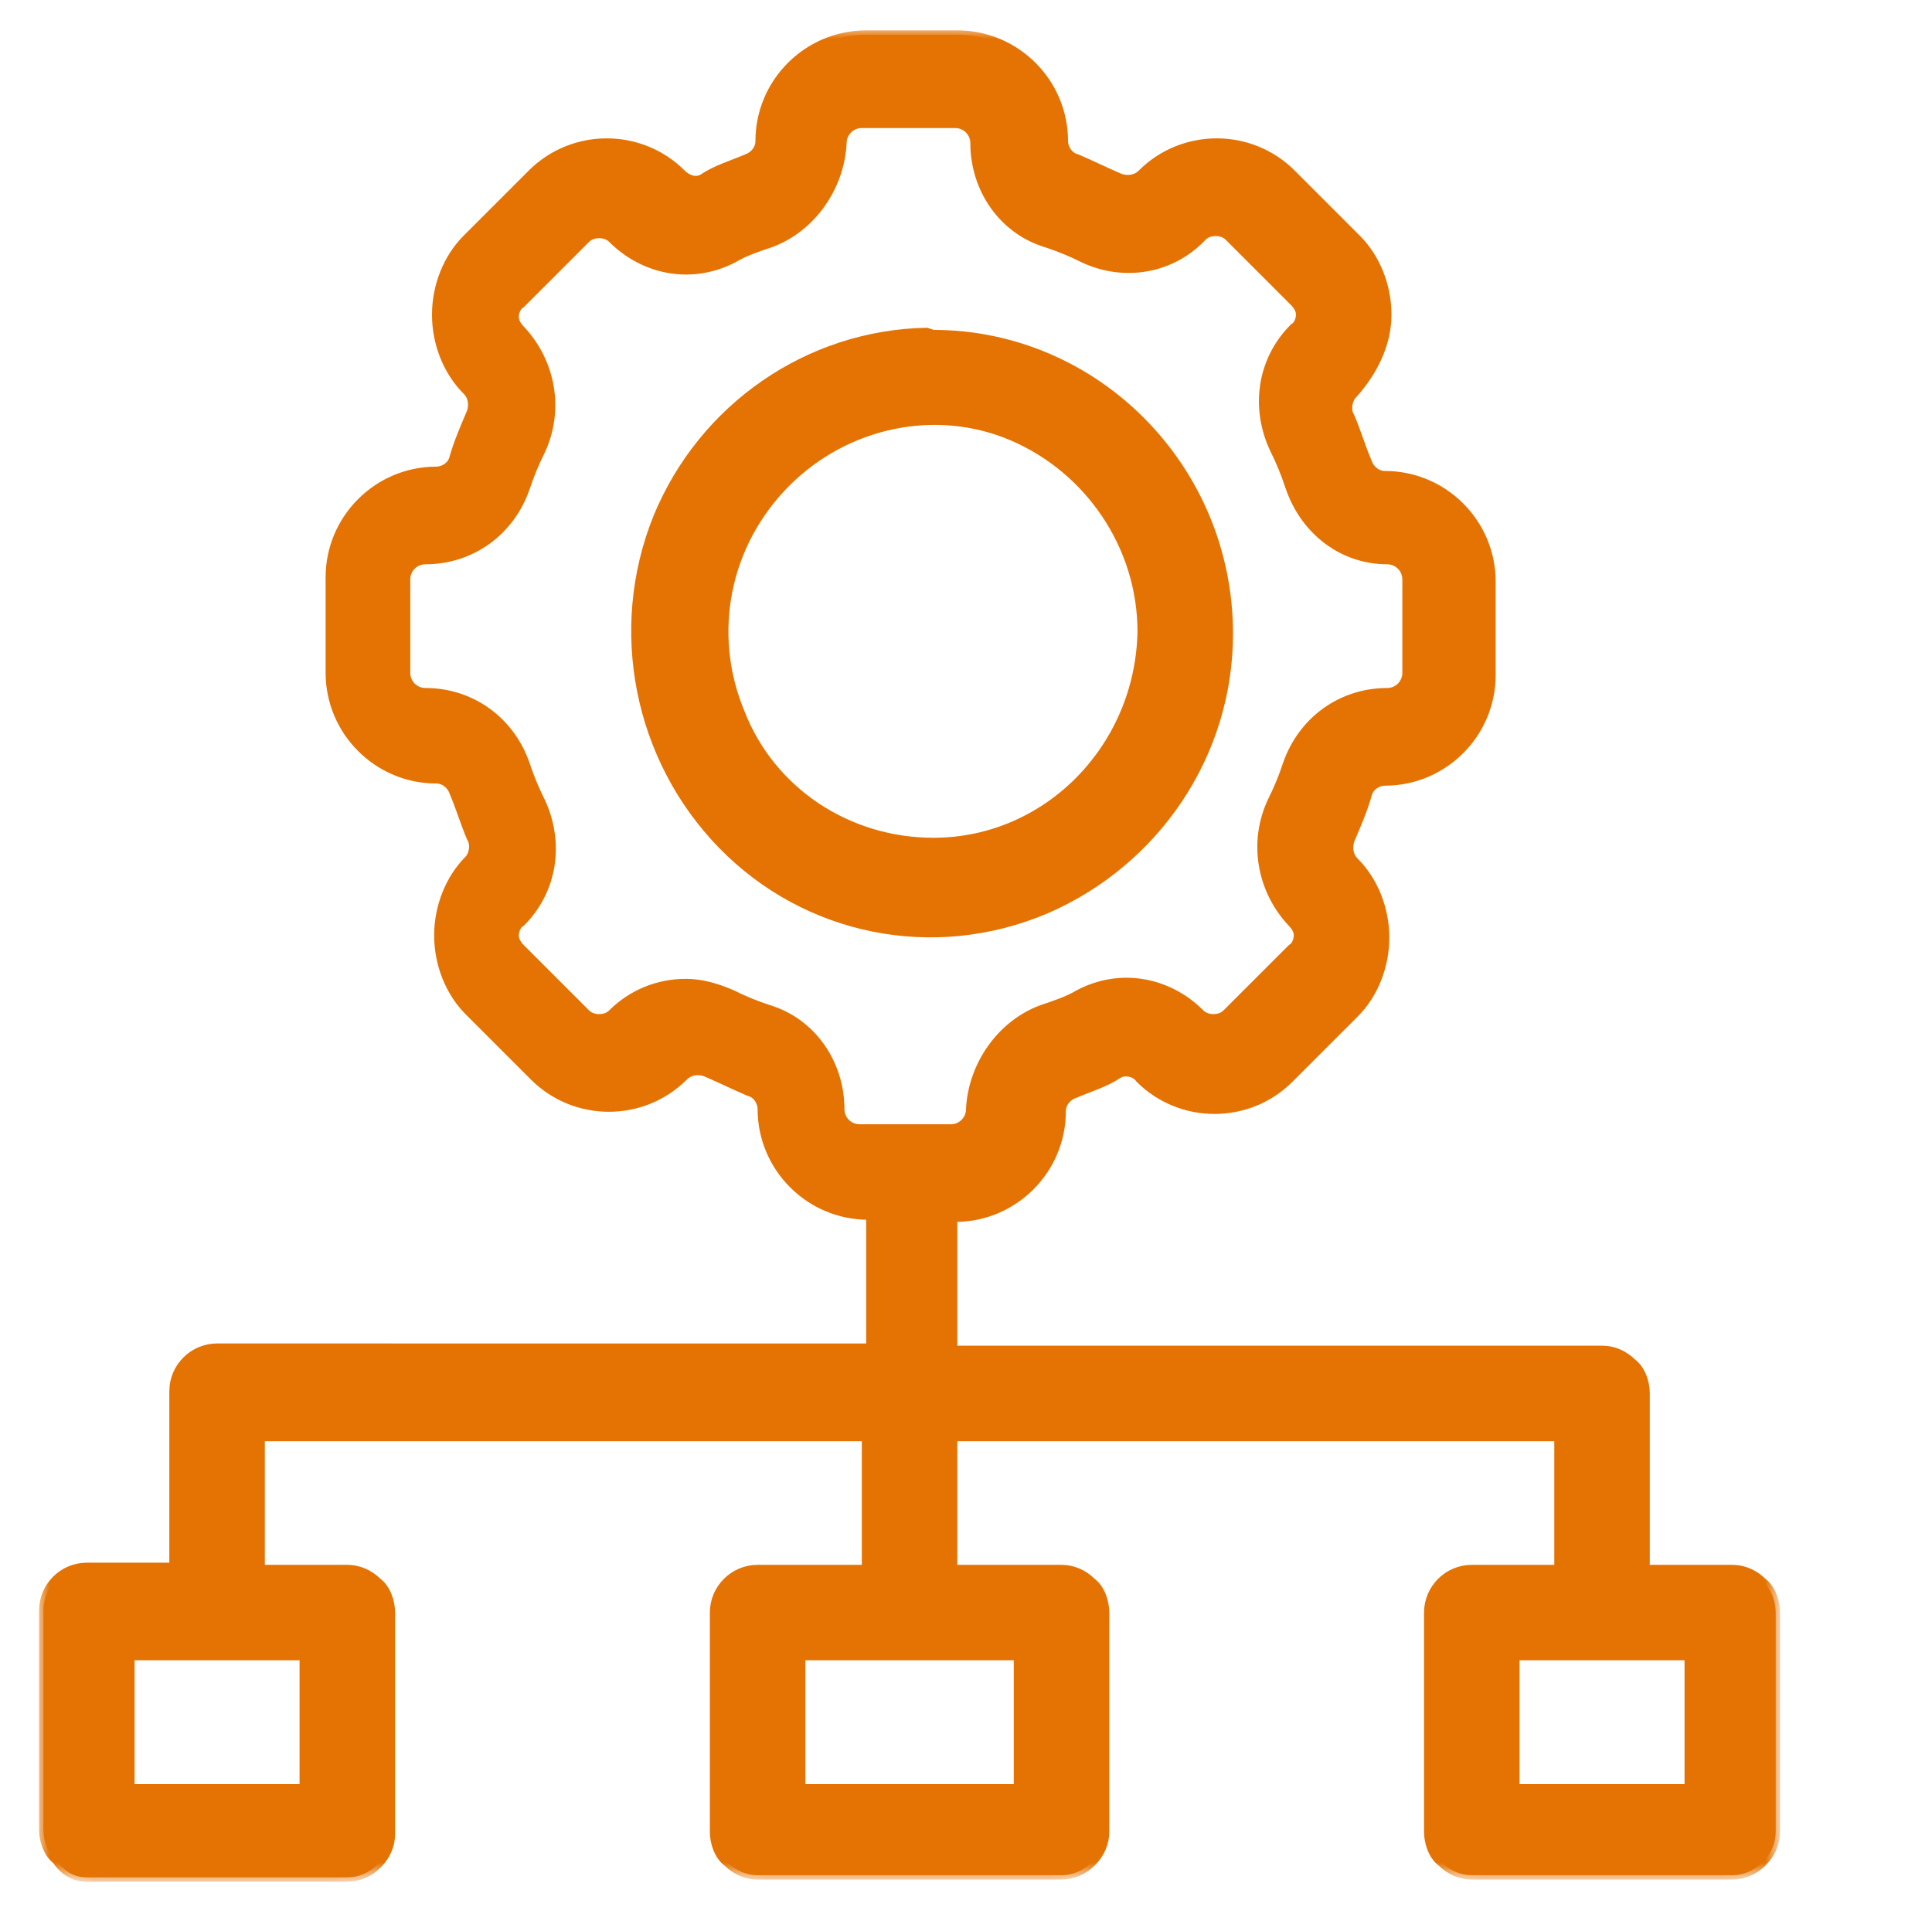 <?xml version="1.0" encoding="utf-8"?>
<!-- Generator: Adobe Illustrator 28.0.0, SVG Export Plug-In . SVG Version: 6.00 Build 0)  -->
<svg version="1.1" id="Ebene_1" xmlns="http://www.w3.org/2000/svg" xmlns:xlink="http://www.w3.org/1999/xlink" x="0px" y="0px"
	 viewBox="0 0 89 88" style="enable-background:new 0 0 89 88;" xml:space="preserve">
<style type="text/css">
	.st0{clip-path:url(#SVGID_00000050629780888863473350000005551705974046475906_);}
	.st1{fill:#E47303;}
	.st2{fill:#FFFFFF;filter:url(#Adobe_OpacityMaskFilter);}

		.st3{mask:url(#path-1-outside-1_2755_129_00000117664885644645045960000003245665231805754289_);fill:none;stroke:#E47303;stroke-width:0.4;}
	.st4{fill:#E47303;stroke:#E47303;stroke-width:0.2;}
</style>
<g>
	<defs>
		<rect id="SVGID_1_" x="1.5" y="1" width="85" height="86"/>
	</defs>
	<clipPath id="SVGID_00000135657182788025328690000001796385966091732132_">
		<use xlink:href="#SVGID_1_"  style="overflow:visible;"/>
	</clipPath>
	<g style="clip-path:url(#SVGID_00000135657182788025328690000001796385966091732132_);">
		<path class="st1" d="M63.9,14.5c0-1.3-0.5-2.6-1.4-3.5l-3-3c-1.9-1.9-5-1.9-6.9,0c-0.3,0.3-0.7,0.3-1,0.2c-0.7-0.3-1.3-0.6-2-0.9
			h0c-0.4-0.1-0.6-0.5-0.6-0.8c0-2.7-2.2-4.9-4.9-4.9h-4.2c-2.7,0-4.9,2.2-4.9,4.9c0,0.4-0.3,0.7-0.6,0.8c-0.7,0.3-1.4,0.5-2,0.9
			c-0.3,0.2-0.7,0.1-1-0.2c-1.9-1.9-5-1.9-6.9,0l-3,3c-0.9,0.9-1.4,2.2-1.4,3.5c0,1.3,0.5,2.6,1.4,3.5c0.3,0.3,0.3,0.7,0.2,1
			c-0.3,0.7-0.6,1.4-0.8,2.1v0c-0.1,0.4-0.5,0.6-0.8,0.6c-2.7,0-4.9,2.2-4.9,4.9V31c0,2.7,2.2,4.9,4.9,4.9c0.4,0,0.7,0.3,0.8,0.6
			c0.3,0.7,0.5,1.4,0.8,2.1c0.2,0.3,0.1,0.8-0.1,1c-0.9,0.9-1.4,2.2-1.4,3.5s0.5,2.6,1.4,3.5l3,3h0c1.9,1.9,5,1.9,6.9,0
			c0.3-0.3,0.7-0.3,1-0.2c0.7,0.3,1.3,0.6,2,0.9h0c0.4,0.1,0.6,0.5,0.6,0.8c0,2.7,2.2,4.9,4.9,4.9h0.1v6.1H10c-1.1,0-2,0.9-2,2v8.1
			l-4,0c-1.1,0-2,0.9-2,2v10.1c0,0.5,0.2,1.1,0.6,1.4C3,86.3,3.5,86.5,4,86.5h12c0.5,0,1-0.2,1.4-0.6c0.4-0.4,0.6-0.9,0.6-1.4V74.3
			c0-0.5-0.2-1.1-0.6-1.4c-0.4-0.4-0.9-0.6-1.4-0.6h-4v-6.1h27.9v6.1h-5c-1.1,0-2,0.9-2,2v10.1c0,0.5,0.2,1.1,0.6,1.4
			c0.4,0.4,0.9,0.6,1.4,0.6h14c0.5,0,1-0.2,1.4-0.6c0.4-0.4,0.6-0.9,0.6-1.4V74.3c0-0.5-0.2-1.1-0.6-1.4c-0.4-0.4-0.9-0.6-1.4-0.6
			h-5v-6.1h27.9v6.1h-4c-1.1,0-2,0.9-2,2v10.1c0,0.5,0.2,1.1,0.6,1.4c0.4,0.4,0.9,0.6,1.4,0.6h12c0.5,0,1-0.2,1.4-0.6
			c0.4-0.4,0.6-0.9,0.6-1.4V74.3c0-0.5-0.2-1.1-0.6-1.4c-0.4-0.4-0.9-0.6-1.4-0.6h-4v-8.1c0-0.5-0.2-1.1-0.6-1.4
			c-0.4-0.4-0.9-0.6-1.4-0.6H43.9v-6.1H44c2.7,0,4.9-2.2,4.9-4.9c0-0.4,0.3-0.7,0.6-0.8c0.7-0.3,1.4-0.5,2-0.9
			c0.3-0.2,0.8-0.1,1,0.2c1.9,1.9,5,1.9,6.9,0l3-3h0c0.9-0.9,1.4-2.2,1.4-3.5c0-1.3-0.5-2.6-1.4-3.5c-0.3-0.3-0.3-0.7-0.2-1
			c0.3-0.7,0.6-1.4,0.8-2.1v0c0.1-0.4,0.5-0.6,0.8-0.6c2.7,0,4.9-2.2,4.9-4.9v-4.3c0-2.7-2.2-4.9-4.9-4.9c-0.4,0-0.7-0.3-0.8-0.6
			c-0.3-0.7-0.5-1.4-0.8-2.1c-0.2-0.3-0.1-0.8,0.1-1C63.3,17.1,63.9,15.8,63.9,14.5L63.9,14.5z M14,82.4H6v-6.1h8V82.4z M46.9,82.4
			h-10l0-6.1h10L46.9,82.4z M77.8,82.4h-8v-6.1h8V82.4z M63.9,25.8c0.5,0,0.9,0.4,0.9,0.9V31c0,0.5-0.4,0.9-0.9,0.9
			c-2.1,0-3.9,1.3-4.6,3.3c-0.2,0.6-0.4,1.1-0.7,1.7c-0.9,1.9-0.5,4.1,0.9,5.6c0.2,0.2,0.3,0.4,0.3,0.6c0,0.2-0.1,0.5-0.3,0.6l-3,3
			c-0.3,0.3-0.9,0.3-1.2,0c-1.5-1.5-3.7-1.9-5.6-0.9c-0.5,0.3-1.1,0.5-1.7,0.7c-1.9,0.7-3.2,2.6-3.3,4.6c0,0.5-0.4,0.9-0.9,0.9h-4.2
			c-0.5,0-0.9-0.4-0.9-0.9c0-2.1-1.3-4-3.3-4.6c-0.6-0.2-1.1-0.4-1.7-0.7c-0.7-0.3-1.4-0.5-2.1-0.5c-1.3,0-2.5,0.5-3.4,1.4
			c-0.3,0.3-0.9,0.3-1.2,0l-3-3c-0.2-0.2-0.3-0.4-0.3-0.6c0-0.2,0.1-0.5,0.3-0.6c1.5-1.5,1.8-3.7,0.9-5.6c-0.3-0.6-0.5-1.1-0.7-1.7
			c-0.7-2-2.5-3.3-4.6-3.3c-0.5,0-0.9-0.4-0.9-0.9v-4.3c0-0.5,0.4-0.9,0.9-0.9c2.1,0,3.9-1.3,4.6-3.3c0.2-0.6,0.4-1.1,0.7-1.7
			c0.9-1.9,0.5-4.1-0.9-5.6c-0.2-0.2-0.3-0.4-0.3-0.6c0-0.2,0.1-0.5,0.3-0.6l3-3c0.3-0.3,0.9-0.3,1.2,0c1.5,1.5,3.7,1.9,5.6,0.9
			c0.5-0.3,1.1-0.5,1.7-0.7c1.9-0.7,3.2-2.6,3.3-4.6c0-0.5,0.4-0.9,0.9-0.9H44c0.5,0,0.9,0.4,0.9,0.9c0,2.1,1.3,4,3.3,4.6
			c0.6,0.2,1.1,0.4,1.7,0.7c1.9,0.9,4.1,0.5,5.5-1c0.3-0.3,0.9-0.3,1.2,0l3,3c0.2,0.2,0.3,0.4,0.3,0.6c0,0.2-0.1,0.5-0.3,0.6
			c-1.5,1.5-1.8,3.7-0.9,5.6c0.3,0.6,0.5,1.1,0.7,1.7C60.1,24.5,61.9,25.8,63.9,25.8z"/>
		<defs>
			<filter id="Adobe_OpacityMaskFilter" filterUnits="userSpaceOnUse" x="1.8" y="1.3" width="80.2" height="85.3">
				<feColorMatrix  type="matrix" values="1 0 0 0 0  0 1 0 0 0  0 0 1 0 0  0 0 0 1 0"/>
			</filter>
		</defs>

			<mask maskUnits="userSpaceOnUse" x="1.8" y="1.3" width="80.2" height="85.3" id="path-1-outside-1_2755_129_00000117664885644645045960000003245665231805754289_">
			<rect x="1" y="0.5" class="st2" width="81" height="87"/>
			<path d="M63.9,14.5c0-1.3-0.5-2.6-1.4-3.5l-3-3c-1.9-1.9-5-1.9-6.9,0c-0.3,0.3-0.7,0.3-1,0.2c-0.7-0.3-1.3-0.6-2-0.9h0
				c-0.4-0.1-0.6-0.5-0.6-0.8c0-2.7-2.2-4.9-4.9-4.9h-4.2c-2.7,0-4.9,2.2-4.9,4.9c0,0.4-0.3,0.7-0.6,0.8c-0.7,0.3-1.4,0.5-2,0.9
				c-0.3,0.2-0.7,0.1-1-0.2c-1.9-1.9-5-1.9-6.9,0l-3,3c-0.9,0.9-1.4,2.2-1.4,3.5c0,1.3,0.5,2.6,1.4,3.5c0.3,0.3,0.3,0.7,0.2,1
				c-0.3,0.7-0.6,1.4-0.8,2.1v0c-0.1,0.4-0.5,0.6-0.8,0.6c-2.7,0-4.9,2.2-4.9,4.9V31c0,2.7,2.2,4.9,4.9,4.9c0.4,0,0.7,0.3,0.8,0.6
				c0.3,0.7,0.5,1.4,0.8,2.1c0.2,0.3,0.1,0.8-0.1,1c-0.9,0.9-1.4,2.2-1.4,3.5s0.5,2.6,1.4,3.5l3,3h0c1.9,1.9,5,1.9,6.9,0
				c0.3-0.3,0.7-0.3,1-0.2c0.7,0.3,1.3,0.6,2,0.9h0c0.4,0.1,0.6,0.5,0.6,0.8c0,2.7,2.2,4.9,4.9,4.9h0.1v6.1H10c-1.1,0-2,0.9-2,2v8.1
				l-4,0c-1.1,0-2,0.9-2,2v10.1c0,0.5,0.2,1.1,0.6,1.4C3,86.3,3.5,86.5,4,86.5h12c0.5,0,1-0.2,1.4-0.6c0.4-0.4,0.6-0.9,0.6-1.4V74.3
				c0-0.5-0.2-1.1-0.6-1.4c-0.4-0.4-0.9-0.6-1.4-0.6h-4v-6.1h27.9v6.1h-5c-1.1,0-2,0.9-2,2v10.1c0,0.5,0.2,1.1,0.6,1.4
				c0.4,0.4,0.9,0.6,1.4,0.6h14c0.5,0,1-0.2,1.4-0.6c0.4-0.4,0.6-0.9,0.6-1.4V74.3c0-0.5-0.2-1.1-0.6-1.4c-0.4-0.4-0.9-0.6-1.4-0.6
				h-5v-6.1h27.9v6.1h-4c-1.1,0-2,0.9-2,2v10.1c0,0.5,0.2,1.1,0.6,1.4c0.4,0.4,0.9,0.6,1.4,0.6h12c0.5,0,1-0.2,1.4-0.6
				c0.4-0.4,0.6-0.9,0.6-1.4V74.3c0-0.5-0.2-1.1-0.6-1.4c-0.4-0.4-0.9-0.6-1.4-0.6h-4v-8.1c0-0.5-0.2-1.1-0.6-1.4
				c-0.4-0.4-0.9-0.6-1.4-0.6H43.9v-6.1H44c2.7,0,4.9-2.2,4.9-4.9c0-0.4,0.3-0.7,0.6-0.8c0.7-0.3,1.4-0.5,2-0.9
				c0.3-0.2,0.8-0.1,1,0.2c1.9,1.9,5,1.9,6.9,0l3-3h0c0.9-0.9,1.4-2.2,1.4-3.5c0-1.3-0.5-2.6-1.4-3.5c-0.3-0.3-0.3-0.7-0.2-1
				c0.3-0.7,0.6-1.4,0.8-2.1v0c0.1-0.4,0.5-0.6,0.8-0.6c2.7,0,4.9-2.2,4.9-4.9v-4.3c0-2.7-2.2-4.9-4.9-4.9c-0.4,0-0.7-0.3-0.8-0.6
				c-0.3-0.7-0.5-1.4-0.8-2.1c-0.2-0.3-0.1-0.8,0.1-1C63.3,17.1,63.9,15.8,63.9,14.5L63.9,14.5z M14,82.4H6v-6.1h8V82.4z M46.9,82.4
				h-10l0-6.1h10L46.9,82.4z M77.8,82.4h-8v-6.1h8V82.4z M63.9,25.8c0.5,0,0.9,0.4,0.9,0.9V31c0,0.5-0.4,0.9-0.9,0.9
				c-2.1,0-3.9,1.3-4.6,3.3c-0.2,0.6-0.4,1.1-0.7,1.7c-0.9,1.9-0.5,4.1,0.9,5.6c0.2,0.2,0.3,0.4,0.3,0.6c0,0.2-0.1,0.5-0.3,0.6l-3,3
				c-0.3,0.3-0.9,0.3-1.2,0c-1.5-1.5-3.7-1.9-5.6-0.9c-0.5,0.3-1.1,0.5-1.7,0.7c-1.9,0.7-3.2,2.6-3.3,4.6c0,0.5-0.4,0.9-0.9,0.9
				h-4.2c-0.5,0-0.9-0.4-0.9-0.9c0-2.1-1.3-4-3.3-4.6c-0.6-0.2-1.1-0.4-1.7-0.7c-0.7-0.3-1.4-0.5-2.1-0.5c-1.3,0-2.5,0.5-3.4,1.4
				c-0.3,0.3-0.9,0.3-1.2,0l-3-3c-0.2-0.2-0.3-0.4-0.3-0.6c0-0.2,0.1-0.5,0.3-0.6c1.5-1.5,1.8-3.7,0.9-5.6c-0.3-0.6-0.5-1.1-0.7-1.7
				c-0.7-2-2.5-3.3-4.6-3.3c-0.5,0-0.9-0.4-0.9-0.9v-4.3c0-0.5,0.4-0.9,0.9-0.9c2.1,0,3.9-1.3,4.6-3.3c0.2-0.6,0.4-1.1,0.7-1.7
				c0.9-1.9,0.5-4.1-0.9-5.6c-0.2-0.2-0.3-0.4-0.3-0.6c0-0.2,0.1-0.5,0.3-0.6l3-3c0.3-0.3,0.9-0.3,1.2,0c1.5,1.5,3.7,1.9,5.6,0.9
				c0.5-0.3,1.1-0.5,1.7-0.7c1.9-0.7,3.2-2.6,3.3-4.6c0-0.5,0.4-0.9,0.9-0.9H44c0.5,0,0.9,0.4,0.9,0.9c0,2.1,1.3,4,3.3,4.6
				c0.6,0.2,1.1,0.4,1.7,0.7c1.9,0.9,4.1,0.5,5.5-1c0.3-0.3,0.9-0.3,1.2,0l3,3c0.2,0.2,0.3,0.4,0.3,0.6c0,0.2-0.1,0.5-0.3,0.6
				c-1.5,1.5-1.8,3.7-0.9,5.6c0.3,0.6,0.5,1.1,0.7,1.7C60.1,24.5,61.9,25.8,63.9,25.8z"/>
		</mask>
		<path class="st3" d="M63.9,14.5c0-1.3-0.5-2.6-1.4-3.5l-3-3c-1.9-1.9-5-1.9-6.9,0c-0.3,0.3-0.7,0.3-1,0.2c-0.7-0.3-1.3-0.6-2-0.9
			h0c-0.4-0.1-0.6-0.5-0.6-0.8c0-2.7-2.2-4.9-4.9-4.9h-4.2c-2.7,0-4.9,2.2-4.9,4.9c0,0.4-0.3,0.7-0.6,0.8c-0.7,0.3-1.4,0.5-2,0.9
			c-0.3,0.2-0.7,0.1-1-0.2c-1.9-1.9-5-1.9-6.9,0l-3,3c-0.9,0.9-1.4,2.2-1.4,3.5c0,1.3,0.5,2.6,1.4,3.5c0.3,0.3,0.3,0.7,0.2,1
			c-0.3,0.7-0.6,1.4-0.8,2.1v0c-0.1,0.4-0.5,0.6-0.8,0.6c-2.7,0-4.9,2.2-4.9,4.9V31c0,2.7,2.2,4.9,4.9,4.9c0.4,0,0.7,0.3,0.8,0.6
			c0.3,0.7,0.5,1.4,0.8,2.1c0.2,0.3,0.1,0.8-0.1,1c-0.9,0.9-1.4,2.2-1.4,3.5s0.5,2.6,1.4,3.5l3,3h0c1.9,1.9,5,1.9,6.9,0
			c0.3-0.3,0.7-0.3,1-0.2c0.7,0.3,1.3,0.6,2,0.9h0c0.4,0.1,0.6,0.5,0.6,0.8c0,2.7,2.2,4.9,4.9,4.9h0.1v6.1H10c-1.1,0-2,0.9-2,2v8.1
			l-4,0c-1.1,0-2,0.9-2,2v10.1c0,0.5,0.2,1.1,0.6,1.4C3,86.3,3.5,86.5,4,86.5h12c0.5,0,1-0.2,1.4-0.6c0.4-0.4,0.6-0.9,0.6-1.4V74.3
			c0-0.5-0.2-1.1-0.6-1.4c-0.4-0.4-0.9-0.6-1.4-0.6h-4v-6.1h27.9v6.1h-5c-1.1,0-2,0.9-2,2v10.1c0,0.5,0.2,1.1,0.6,1.4
			c0.4,0.4,0.9,0.6,1.4,0.6h14c0.5,0,1-0.2,1.4-0.6c0.4-0.4,0.6-0.9,0.6-1.4V74.3c0-0.5-0.2-1.1-0.6-1.4c-0.4-0.4-0.9-0.6-1.4-0.6
			h-5v-6.1h27.9v6.1h-4c-1.1,0-2,0.9-2,2v10.1c0,0.5,0.2,1.1,0.6,1.4c0.4,0.4,0.9,0.6,1.4,0.6h12c0.5,0,1-0.2,1.4-0.6
			c0.4-0.4,0.6-0.9,0.6-1.4V74.3c0-0.5-0.2-1.1-0.6-1.4c-0.4-0.4-0.9-0.6-1.4-0.6h-4v-8.1c0-0.5-0.2-1.1-0.6-1.4
			c-0.4-0.4-0.9-0.6-1.4-0.6H43.9v-6.1H44c2.7,0,4.9-2.2,4.9-4.9c0-0.4,0.3-0.7,0.6-0.8c0.7-0.3,1.4-0.5,2-0.9
			c0.3-0.2,0.8-0.1,1,0.2c1.9,1.9,5,1.9,6.9,0l3-3h0c0.9-0.9,1.4-2.2,1.4-3.5c0-1.3-0.5-2.6-1.4-3.5c-0.3-0.3-0.3-0.7-0.2-1
			c0.3-0.7,0.6-1.4,0.8-2.1v0c0.1-0.4,0.5-0.6,0.8-0.6c2.7,0,4.9-2.2,4.9-4.9v-4.3c0-2.7-2.2-4.9-4.9-4.9c-0.4,0-0.7-0.3-0.8-0.6
			c-0.3-0.7-0.5-1.4-0.8-2.1c-0.2-0.3-0.1-0.8,0.1-1C63.3,17.1,63.9,15.8,63.9,14.5L63.9,14.5z M14,82.4H6v-6.1h8V82.4z M46.9,82.4
			h-10l0-6.1h10L46.9,82.4z M77.8,82.4h-8v-6.1h8V82.4z M63.9,25.8c0.5,0,0.9,0.4,0.9,0.9V31c0,0.5-0.4,0.9-0.9,0.9
			c-2.1,0-3.9,1.3-4.6,3.3c-0.2,0.6-0.4,1.1-0.7,1.7c-0.9,1.9-0.5,4.1,0.9,5.6c0.2,0.2,0.3,0.4,0.3,0.6c0,0.2-0.1,0.5-0.3,0.6l-3,3
			c-0.3,0.3-0.9,0.3-1.2,0c-1.5-1.5-3.7-1.9-5.6-0.9c-0.5,0.3-1.1,0.5-1.7,0.7c-1.9,0.7-3.2,2.6-3.3,4.6c0,0.5-0.4,0.9-0.9,0.9h-4.2
			c-0.5,0-0.9-0.4-0.9-0.9c0-2.1-1.3-4-3.3-4.6c-0.6-0.2-1.1-0.4-1.7-0.7c-0.7-0.3-1.4-0.5-2.1-0.5c-1.3,0-2.5,0.5-3.4,1.4
			c-0.3,0.3-0.9,0.3-1.2,0l-3-3c-0.2-0.2-0.3-0.4-0.3-0.6c0-0.2,0.1-0.5,0.3-0.6c1.5-1.5,1.8-3.7,0.9-5.6c-0.3-0.6-0.5-1.1-0.7-1.7
			c-0.7-2-2.5-3.3-4.6-3.3c-0.5,0-0.9-0.4-0.9-0.9v-4.3c0-0.5,0.4-0.9,0.9-0.9c2.1,0,3.9-1.3,4.6-3.3c0.2-0.6,0.4-1.1,0.7-1.7
			c0.9-1.9,0.5-4.1-0.9-5.6c-0.2-0.2-0.3-0.4-0.3-0.6c0-0.2,0.1-0.5,0.3-0.6l3-3c0.3-0.3,0.9-0.3,1.2,0c1.5,1.5,3.7,1.9,5.6,0.9
			c0.5-0.3,1.1-0.5,1.7-0.7c1.9-0.7,3.2-2.6,3.3-4.6c0-0.5,0.4-0.9,0.9-0.9H44c0.5,0,0.9,0.4,0.9,0.9c0,2.1,1.3,4,3.3,4.6
			c0.6,0.2,1.1,0.4,1.7,0.7c1.9,0.9,4.1,0.5,5.5-1c0.3-0.3,0.9-0.3,1.2,0l3,3c0.2,0.2,0.3,0.4,0.3,0.6c0,0.2-0.1,0.5-0.3,0.6
			c-1.5,1.5-1.8,3.7-0.9,5.6c0.3,0.6,0.5,1.1,0.7,1.7C60.1,24.5,61.9,25.8,63.9,25.8z"/>
		<path class="st4" d="M42.7,15.2L42.7,15.2c-5.5,0.1-10.4,3.5-12.5,8.6l0,0C28.1,29,29.3,35,33.2,39l0,0c3.9,4,9.8,5.2,15,3h0
			c5.1-2.2,8.5-7.2,8.5-12.8v0c0-7.7-6.2-13.9-13.7-13.9L42.7,15.2z M43,38.7L43,38.7c-3.9,0-7.4-2.3-8.8-5.9l0,0
			c-1.5-3.6-0.7-7.7,2.1-10.5l0,0c2.7-2.7,6.8-3.6,10.3-2.1h0c3.5,1.5,5.9,5,5.9,8.9C52.4,34.4,48.2,38.7,43,38.7z"/>
	</g>
</g>
</svg>
